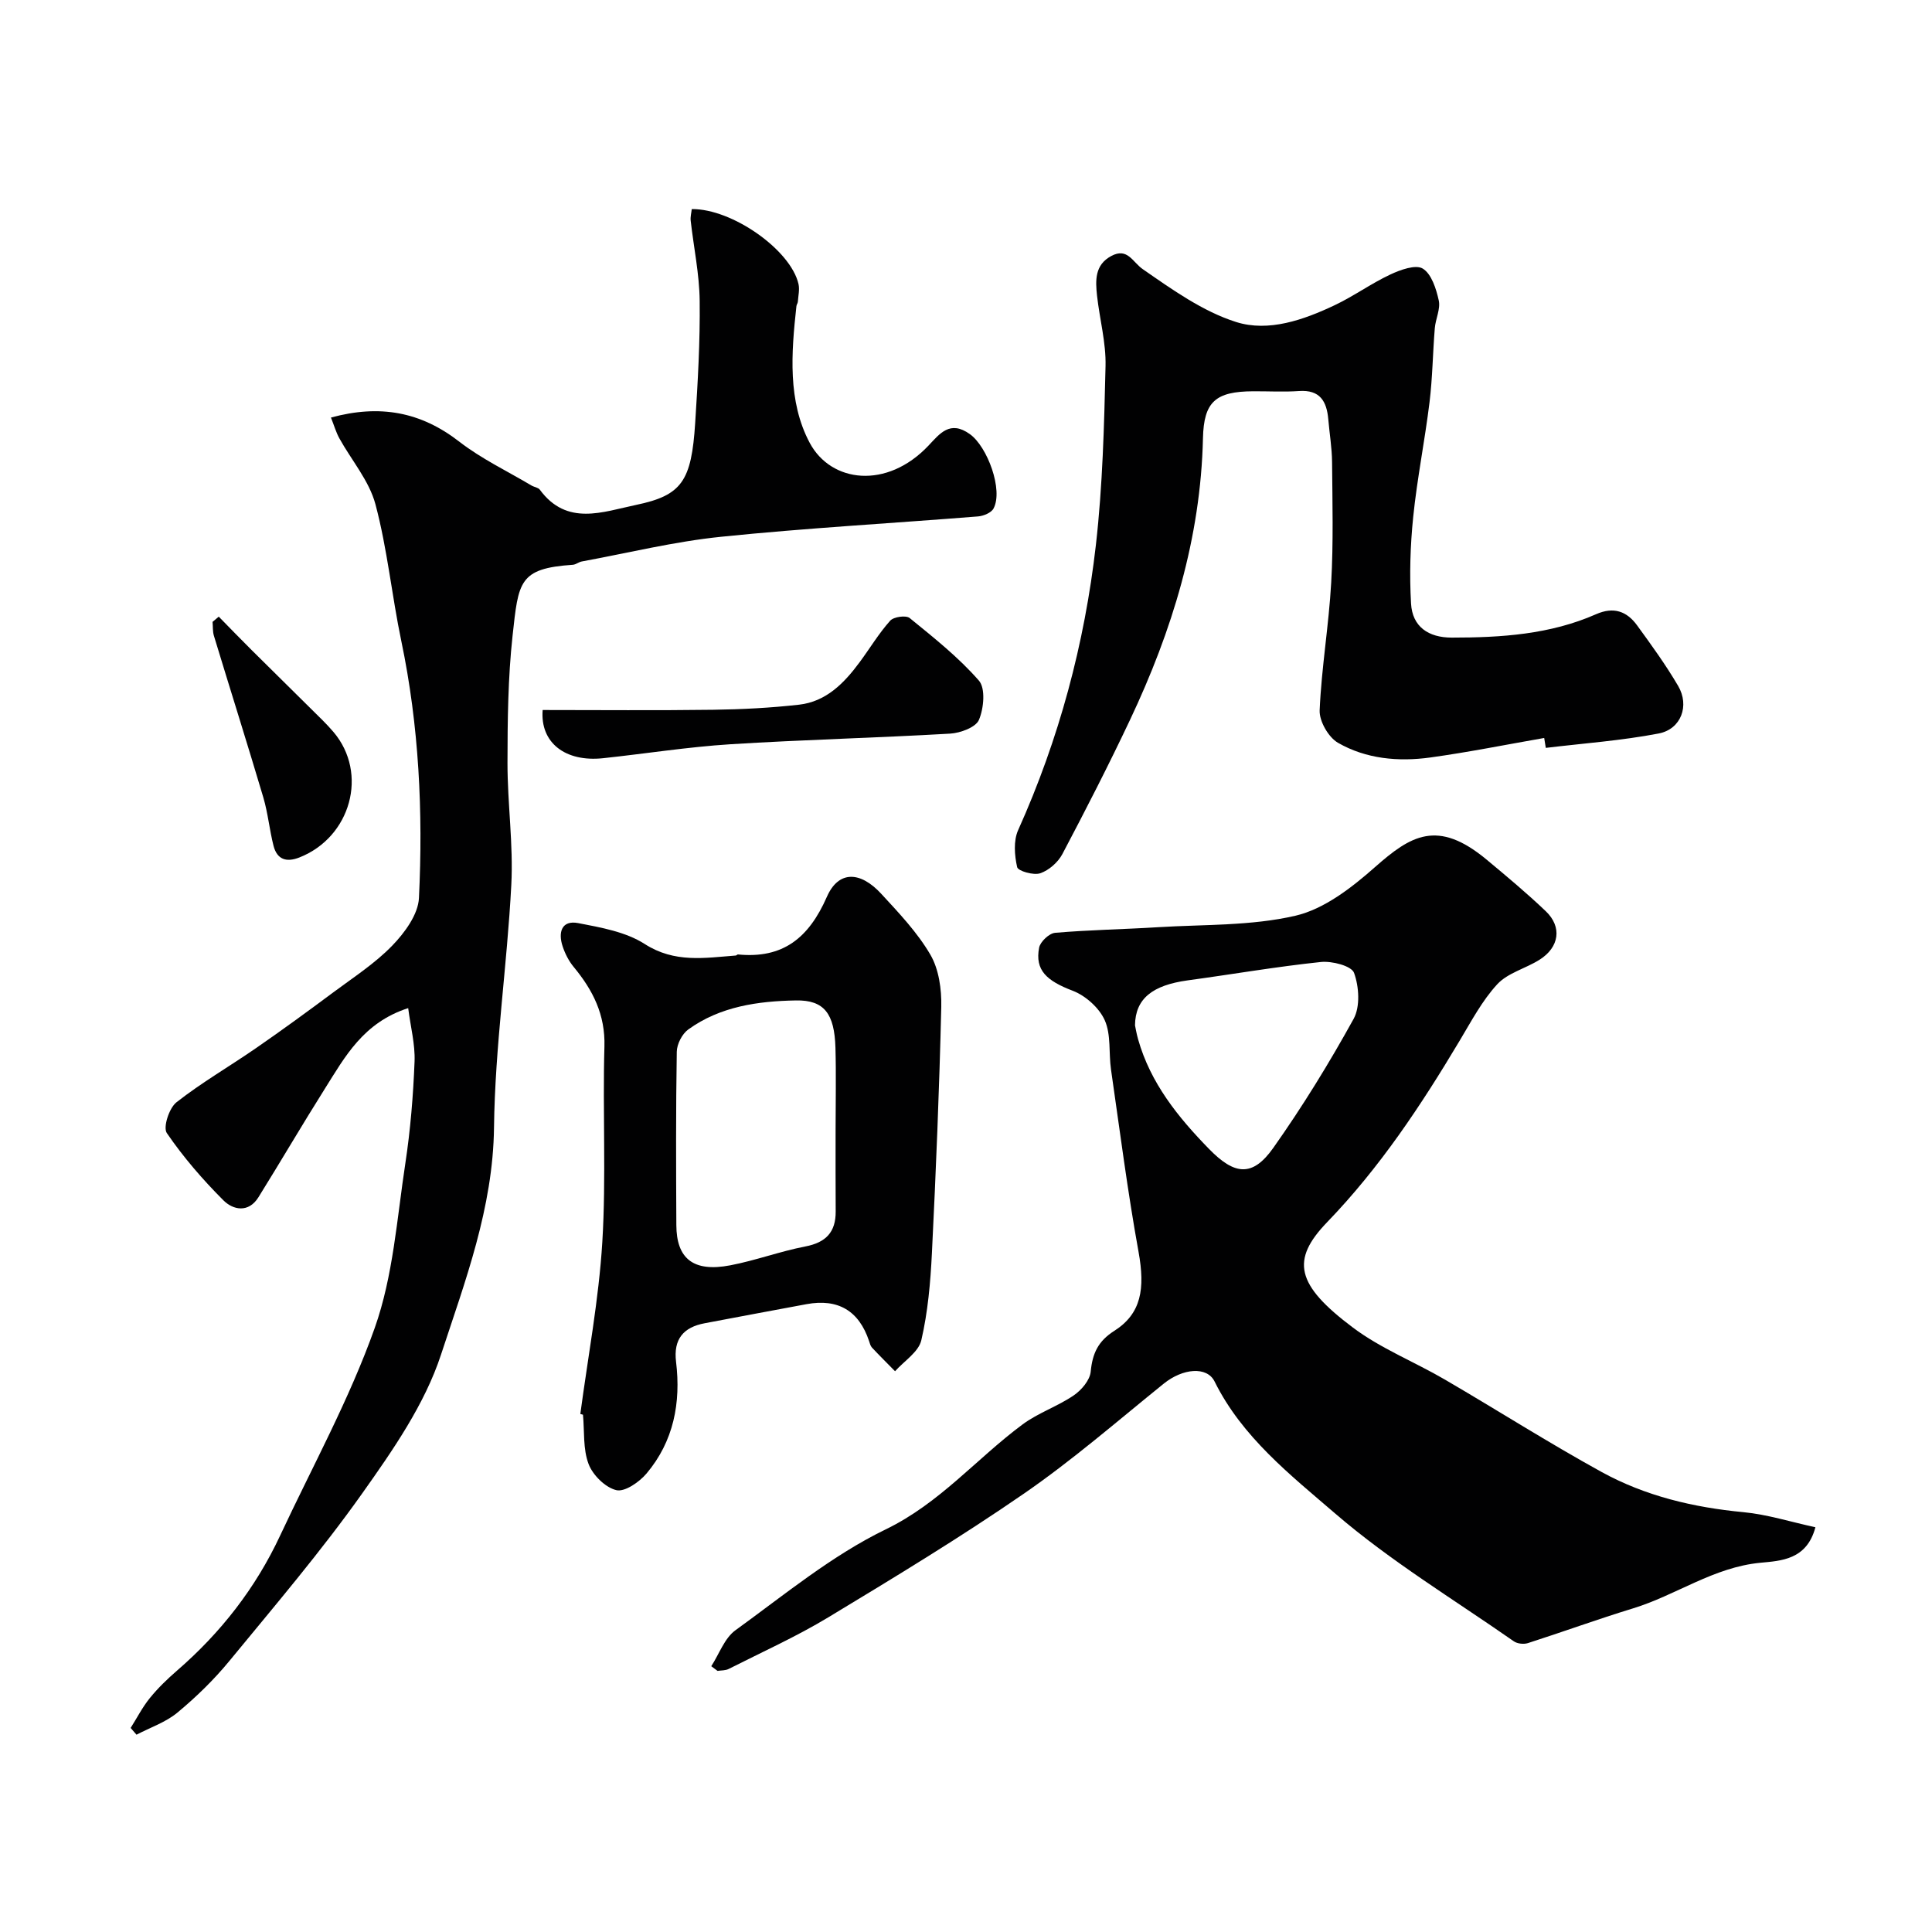 <svg enable-background="new 0 0 400 400" viewBox="0 0 400 400" xmlns="http://www.w3.org/2000/svg"><g fill="#010102"><path d="m147.26 344.97c1.64-2.52 2.73-5.79 5-7.44 10.13-7.33 19.97-15.48 31.1-20.88 11.22-5.43 18.8-14.65 28.34-21.73 3.23-2.4 7.24-3.73 10.59-6.01 1.61-1.09 3.37-3.16 3.53-4.94.36-3.76 1.53-6.3 4.88-8.43 5.6-3.57 6.41-8.7 5.02-16.38-2.27-12.51-3.88-25.15-5.7-37.74-.49-3.41.04-7.19-1.29-10.18-1.14-2.56-3.96-5.09-6.62-6.11-5.4-2.06-7.87-4.24-6.97-8.93.24-1.23 2.07-2.96 3.3-3.07 7.07-.61 14.19-.72 21.28-1.16 9.53-.59 19.31-.25 28.49-2.38 5.98-1.39 11.67-5.83 16.46-10.06 7.38-6.51 12.93-10.02 23.11-1.56 4.17 3.47 8.34 6.95 12.26 10.69 3.41 3.25 2.81 7.45-1.29 10.04-2.86 1.81-6.56 2.71-8.75 5.07-3.16 3.42-5.41 7.72-7.84 11.77-7.97 13.35-16.47 26.18-27.39 37.5-7.54 7.82-6.5 12.93 5.31 21.8 5.78 4.35 12.75 7.1 19.06 10.78 10.84 6.32 21.43 13.07 32.42 19.12 9.08 5 19.05 7.36 29.42 8.34 4.92.47 9.74 2.01 14.88 3.12-1.78 6.77-7.18 6.95-11.37 7.35-9.72.92-17.48 6.73-26.43 9.46-7.29 2.23-14.47 4.85-21.73 7.18-.86.27-2.18.13-2.9-.37-12.44-8.68-25.55-16.61-36.99-26.46-9.27-7.98-19.27-15.82-24.97-27.33-1.59-3.21-6.61-2.73-10.53.44-9.55 7.71-18.86 15.81-28.95 22.77-13.14 9.06-26.83 17.35-40.5 25.61-6.62 4-13.72 7.19-20.63 10.69-.66.34-1.53.28-2.3.4-.43-.31-.87-.64-1.3-.97zm87.73-132.69c.08.36.29 1.65.64 2.89 2.57 9.08 8.26 16.12 14.71 22.73 5.26 5.39 8.97 5.85 13.28-.24 6.05-8.56 11.57-17.54 16.63-26.71 1.39-2.52 1.13-6.68.09-9.53-.53-1.45-4.57-2.49-6.87-2.25-9.24.97-18.4 2.56-27.61 3.81-7.15.99-10.81 3.71-10.87 9.3z"/><path d="m27.05 357.75c1.31-2.07 2.43-4.28 3.96-6.17 1.67-2.06 3.61-3.94 5.62-5.68 9.07-7.85 16.29-17.1 21.37-27.98 6.67-14.28 14.35-28.21 19.59-43 3.81-10.75 4.59-22.62 6.33-34.05 1.06-6.97 1.63-14.04 1.91-21.09.14-3.58-.83-7.2-1.32-11.06-9.3 3-13.08 10.07-17.24 16.67-4.69 7.44-9.12 15.03-13.77 22.5-2.04 3.27-5.23 2.64-7.24.63-4.29-4.29-8.31-8.94-11.72-13.93-.82-1.19.48-5.18 1.99-6.37 5.24-4.11 11.06-7.47 16.55-11.27 5.37-3.71 10.64-7.56 15.88-11.46 4.19-3.12 8.67-6.01 12.27-9.73 2.56-2.65 5.35-6.44 5.51-9.84.86-17.82.02-35.61-3.65-53.18-1.97-9.41-2.89-19.08-5.36-28.34-1.3-4.87-4.95-9.09-7.47-13.65-.67-1.21-1.06-2.58-1.74-4.3 10.11-2.76 18.59-1.2 26.57 4.99 4.58 3.55 9.94 6.1 14.95 9.08.56.33 1.39.41 1.73.87 5.6 7.62 13.07 4.57 19.91 3.15 9.52-1.98 11.48-4.95 12.25-16.97.54-8.42 1.03-16.87.93-25.3-.06-5.53-1.24-11.05-1.86-16.58-.09-.79.14-1.61.22-2.4 8.34-.1 20.48 8.44 22.1 15.51.26 1.15-.05 2.43-.13 3.65-.02.32-.27.62-.3.94-1.06 9.65-1.84 19.7 2.76 28.31 4.41 8.25 15.95 9.68 24.58.56 2.35-2.48 4.45-5.33 8.57-2.38 3.65 2.61 6.94 11.6 4.9 15.4-.47.89-2.08 1.55-3.21 1.64-17.72 1.42-35.49 2.4-53.17 4.21-9.7.99-19.26 3.35-28.88 5.12-.63.12-1.21.63-1.83.68-11.2.76-11.26 3.48-12.49 14.71-.95 8.7-1.04 17.52-1.05 26.28-.01 8.43 1.23 16.9.79 25.29-.87 16.76-3.38 33.47-3.58 50.22-.2 16.66-5.98 31.82-10.97 47.02-3.37 10.29-9.96 19.78-16.33 28.76-8.52 12.01-18.11 23.26-27.47 34.65-3.2 3.9-6.88 7.48-10.77 10.71-2.42 2.01-5.63 3.09-8.48 4.58-.4-.46-.8-.93-1.21-1.4z"/><path d="m319.71 152.79c-7.86 1.37-15.69 2.95-23.58 4.04-6.6.91-13.28.31-19.11-3.04-1.98-1.14-3.9-4.49-3.8-6.73.38-8.83 1.9-17.61 2.39-26.44.47-8.3.25-16.64.18-24.97-.03-2.94-.53-5.88-.78-8.82-.32-3.73-1.71-6.18-6.07-5.87-3.15.22-6.33.03-9.49.05-7.75.04-10.22 2.12-10.39 9.74-.47 20.63-6.38 39.84-15.1 58.29-4.43 9.38-9.17 18.62-14.01 27.79-.9 1.7-2.78 3.36-4.58 3.97-1.38.47-4.6-.46-4.78-1.27-.55-2.43-.78-5.46.2-7.65 8.48-18.85 13.76-38.59 16.1-59.03 1.4-12.27 1.71-24.69 2-37.05.12-4.84-1.22-9.71-1.76-14.58-.34-3.15-.49-6.37 2.93-8.21 3.4-1.83 4.39 1.24 6.57 2.74 6.08 4.21 12.39 8.73 19.3 10.92 6.71 2.12 13.97-.43 20.44-3.5 3.94-1.87 7.52-4.48 11.47-6.33 2.08-.98 5.26-2.13 6.73-1.23 1.81 1.11 2.78 4.19 3.31 6.59.39 1.77-.66 3.81-.82 5.75-.42 5.1-.47 10.25-1.09 15.32-.97 7.93-2.57 15.8-3.38 23.74-.61 5.94-.79 11.98-.45 17.94.27 4.8 3.58 7.06 8.44 7.06 10.22 0 20.35-.65 29.86-4.84 3.65-1.61 6.37-.62 8.5 2.3 2.97 4.08 5.95 8.19 8.5 12.54 2.4 4.08.63 8.95-4.02 9.85-7.7 1.48-15.58 2.04-23.38 2.98-.12-.69-.23-1.37-.33-2.05z"/><path d="m120.15 292.75c1.58-11.85 3.82-23.66 4.55-35.56.82-13.47.05-27.02.44-40.52.19-6.6-2.39-11.67-6.36-16.47-1.02-1.23-1.8-2.77-2.3-4.29-.94-2.84-.24-5.46 3.24-4.79 4.72.91 9.85 1.81 13.77 4.33 6.2 3.98 12.42 2.87 18.85 2.38.15-.01.3-.23.44-.22 9.33.91 14.67-3.41 18.42-11.94 2.42-5.5 6.93-5.31 11.25-.62 3.66 3.97 7.48 7.99 10.17 12.6 1.77 3.03 2.34 7.17 2.26 10.79-.4 17.02-1.1 34.03-1.94 51.04-.3 6.04-.83 12.14-2.19 18-.56 2.43-3.55 4.3-5.44 6.42-1.6-1.63-3.23-3.24-4.79-4.91-.31-.34-.43-.87-.59-1.34-2.1-6.29-6.43-8.83-12.93-7.64-7.03 1.29-14.05 2.63-21.08 3.95-4.44.83-6.52 3.3-5.95 7.99 1.03 8.48-.5 16.46-6.1 23.11-1.5 1.78-4.5 3.87-6.26 3.46-2.28-.54-4.88-3.11-5.75-5.41-1.18-3.1-.84-6.78-1.16-10.21-.18-.06-.36-.1-.55-.15zm52.85-58.89c0-5.65.13-11.3-.03-16.95-.21-7.01-2.29-9.89-8.19-9.78-7.83.14-15.67 1.23-22.28 6.01-1.28.92-2.36 3.04-2.38 4.62-.2 11.96-.15 23.93-.09 35.89.03 6.84 3.41 9.81 11.17 8.32 5.23-1 10.29-2.89 15.52-3.9 4.28-.82 6.33-2.97 6.3-7.27-.04-5.64-.02-11.29-.02-16.94z"/><path d="m112.35 147c11.75 0 23.53.11 35.31-.05 5.93-.08 11.87-.39 17.76-1.05 5.61-.63 9.34-4.45 12.53-8.76 2.13-2.87 3.98-5.98 6.35-8.63.72-.81 3.28-1.17 4.04-.55 5 4.07 10.12 8.13 14.33 12.95 1.4 1.6 1.02 5.75.01 8.13-.65 1.55-3.85 2.73-5.98 2.85-15.16.88-30.35 1.25-45.5 2.2-8.81.56-17.56 1.95-26.35 2.89-7.82.83-13.04-3.21-12.5-9.98z"/><path d="m45.29 127.67c2.29 2.33 4.56 4.69 6.88 6.99 4.06 4.04 8.16 8.05 12.22 12.09 1.59 1.58 3.23 3.12 4.67 4.82 7.23 8.54 3.59 21.76-7.08 25.96-2.7 1.06-4.62.42-5.35-2.42-.84-3.3-1.15-6.74-2.11-10-3.32-11.18-6.84-22.31-10.23-33.47-.28-.91-.19-1.92-.28-2.89.43-.35.85-.71 1.28-1.08z"/></g></svg>